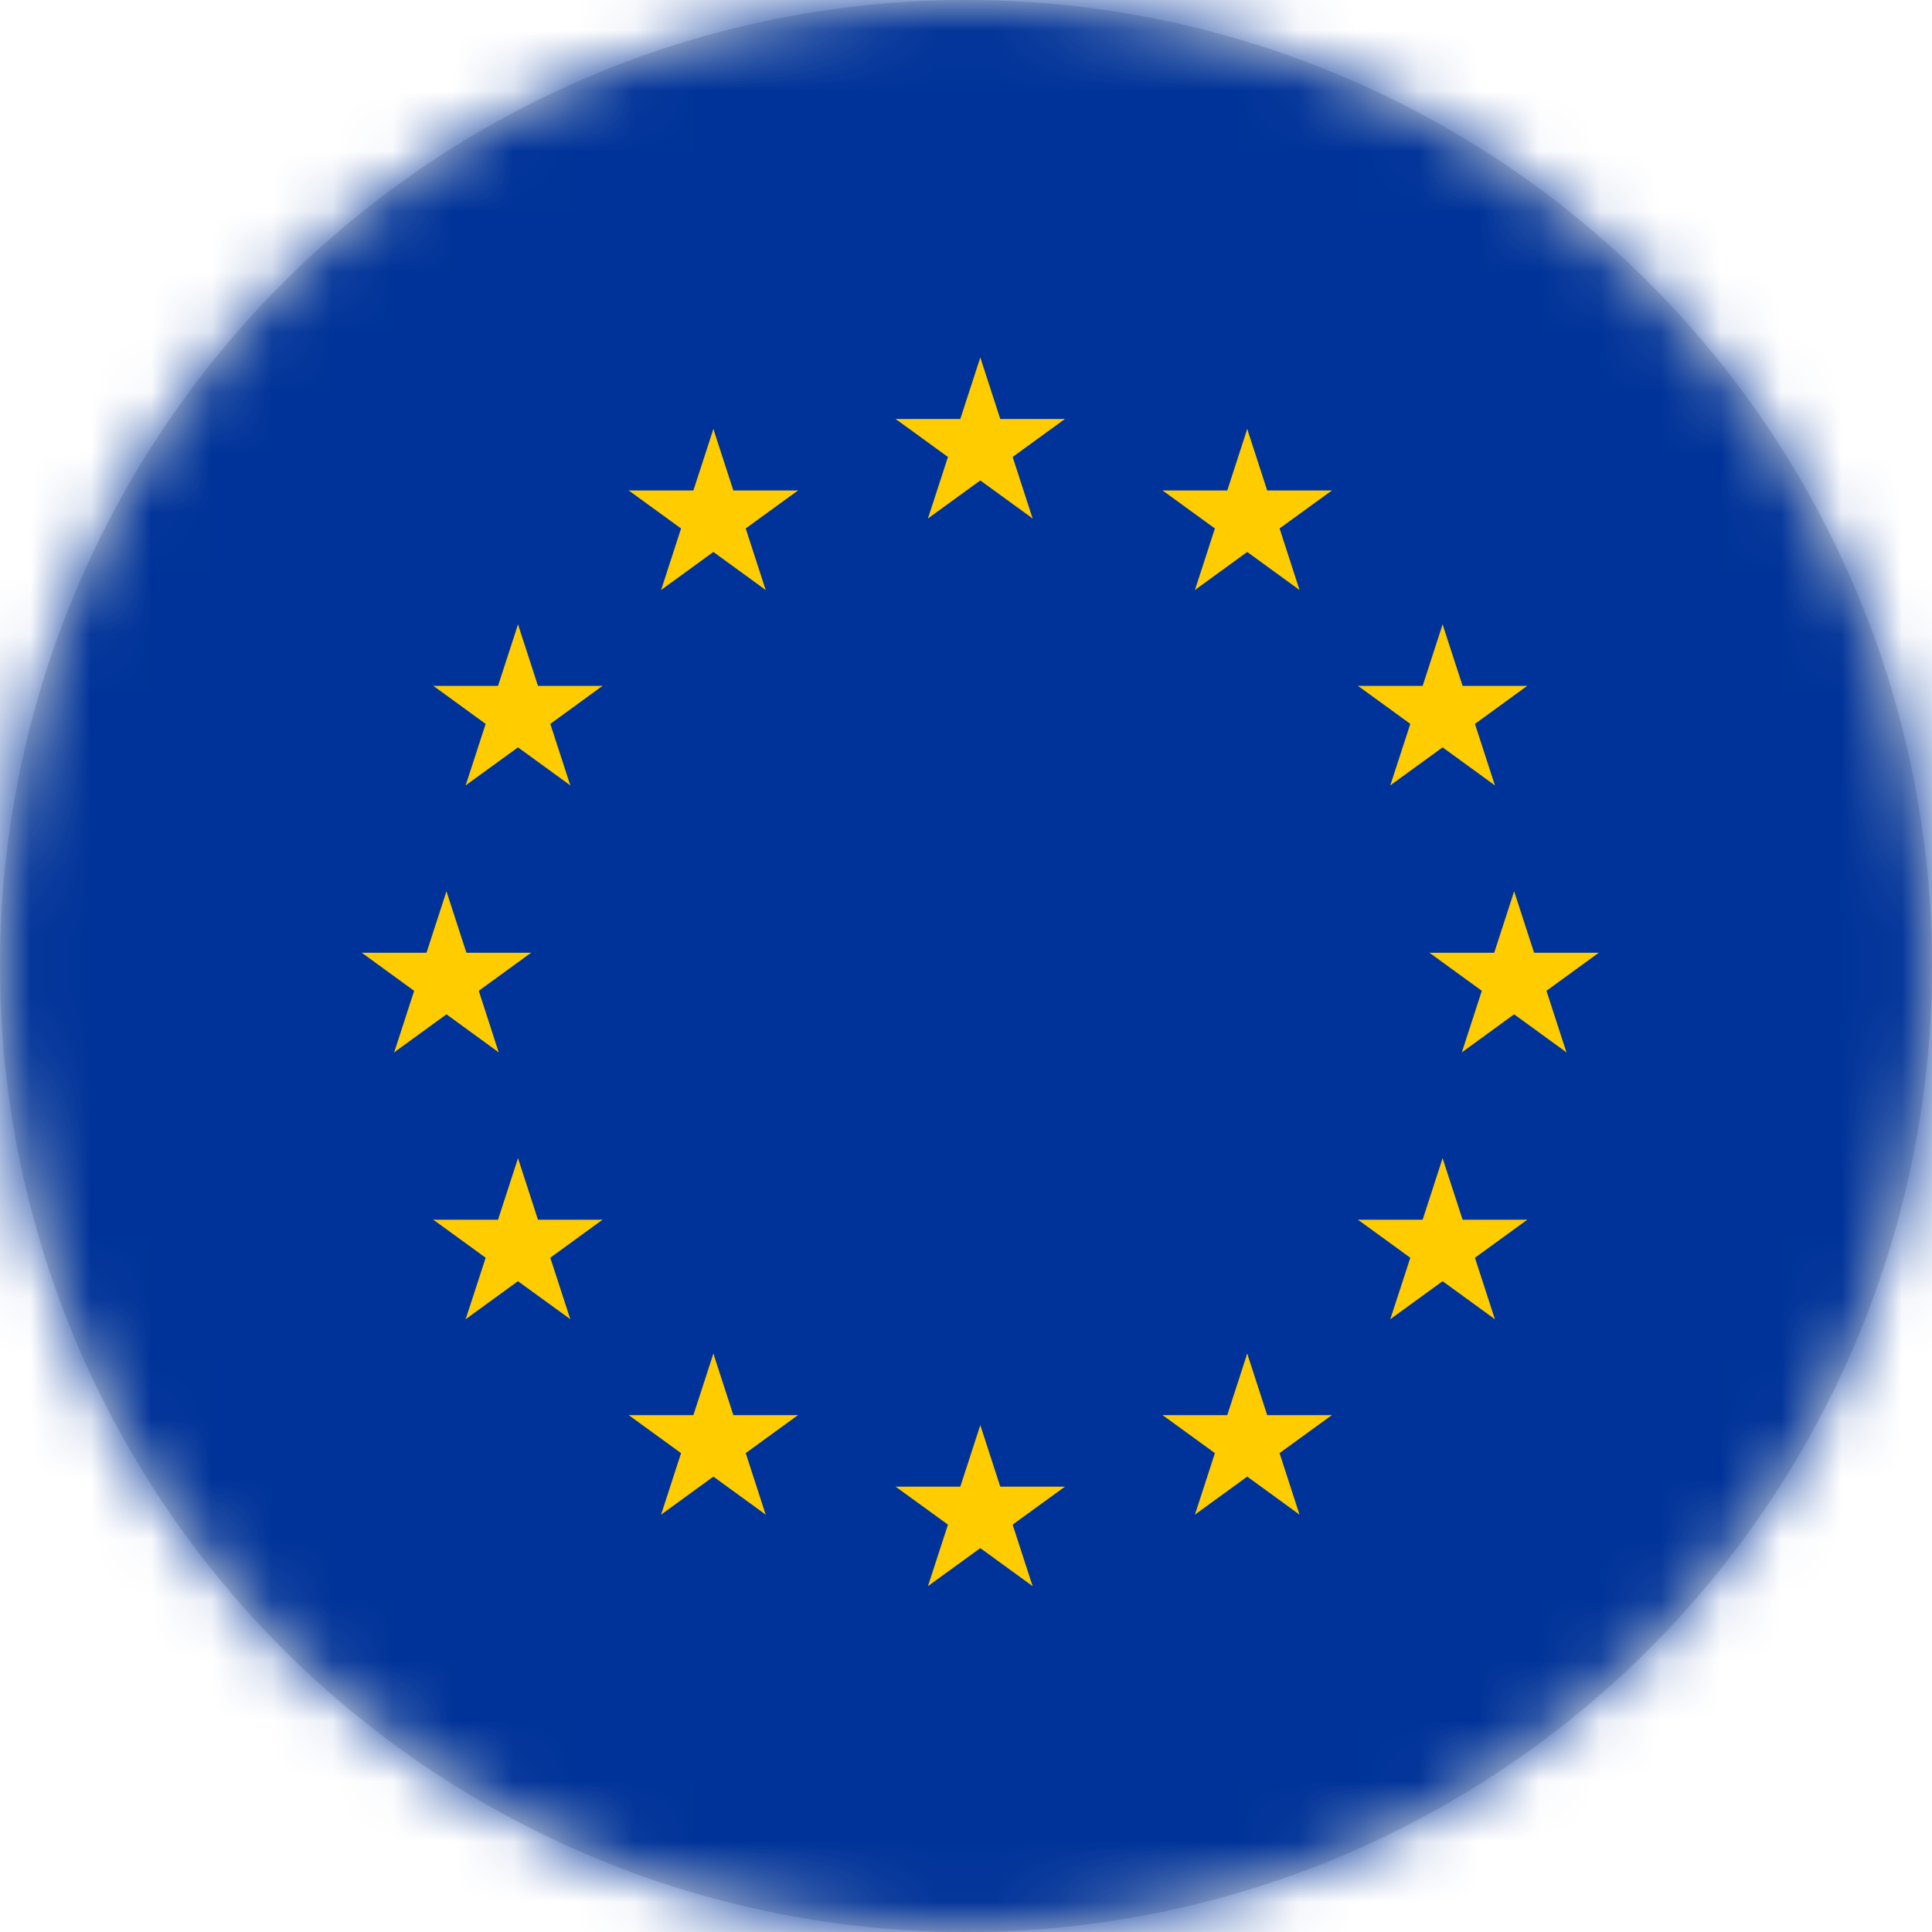 <svg xmlns="http://www.w3.org/2000/svg" xmlns:xlink="http://www.w3.org/1999/xlink" width="32" height="32" viewBox="0 0 32 32">
    <defs>
        <circle id="a" cx="16" cy="16" r="16"/>
    </defs>
    <g fill="none" fill-rule="evenodd">
        <mask id="b" fill="#fff">
            <use xlink:href="#a"/>
        </mask>
        <use fill="#D8D8D8" xlink:href="#a"/>
        <g fill-rule="nonzero" mask="url(#b)">
            <path fill="#039" d="M-9 0h48v32H-9z"/>
            <g fill="#FC0">
                <path d="M16.237 5.921l-.456 1.402.701.227z"/>
                <path d="M16.237 5.921l.455 1.402-.7.227z"/>
                <path d="M17.638 6.94h-1.473v.736z"/>
                <path d="M17.638 6.94l-1.192.866-.433-.597z"/>
                <path d="M17.103 8.587l-.455-1.402-.701.228z"/>
                <path d="M17.103 8.587l-1.192-.866.433-.596z"/>
                <path d="M14.835 6.94h1.474v.736z"/>
                <path d="M14.835 6.94l1.193.866.433-.597z"/>
                <g>
                    <path d="M15.37 8.587l.456-1.402.7.228z"/>
                    <path d="M15.37 8.587l1.193-.866-.433-.596z"/>
                </g>
                <g>
                    <path d="M16.237 23.605l-.456 1.402.701.228z"/>
                    <path d="M16.237 23.605l.455 1.402-.7.228z"/>
                    <path d="M17.638 24.624h-1.473v.736z"/>
                    <path d="M17.638 24.624l-1.192.866-.433-.596z"/>
                    <g>
                        <path d="M17.103 26.271l-.455-1.401-.701.227z"/>
                        <path d="M17.103 26.271l-1.192-.866.433-.596z"/>
                    </g>
                    <g>
                        <path d="M14.835 24.624h1.474v.736z"/>
                        <path d="M14.835 24.624l1.193.866.433-.596z"/>
                        <g>
                            <path d="M15.37 26.271l.456-1.401.7.227z"/>
                            <path d="M15.37 26.271l1.193-.866-.433-.596z"/>
                        </g>
                    </g>
                </g>
                <g>
                    <path d="M7.395 14.763l-.456 1.402.701.227z"/>
                    <path d="M7.395 14.763l.455 1.402-.7.227z"/>
                    <path d="M8.796 15.781H7.323v.737z"/>
                    <path d="M8.796 15.781l-1.192.867-.433-.596z"/>
                    <path d="M8.26 17.43l-.454-1.402-.701.227z"/>
                    <path d="M8.26 17.43l-1.191-.867.433-.596z"/>
                    <g>
                        <path d="M5.993 15.781h1.474v.737z"/>
                        <path d="M5.993 15.781l1.192.867.434-.596z"/>
                        <g>
                            <path d="M6.529 17.43l.455-1.402.7.227z"/>
                            <path d="M6.529 17.43l1.192-.867-.433-.596z"/>
                        </g>
                    </g>
                    <g>
                        <path d="M10.95 9.772l1.192-.867-.433-.596z"/>
                        <path d="M10.95 9.772l.455-1.402.7.228z"/>
                        <path d="M10.414 8.124l1.192.866.434-.596z"/>
                        <path d="M10.414 8.124h1.474v.737z"/>
                        <g>
                            <path d="M11.816 7.106l-.456 1.401.701.228z"/>
                            <path d="M11.816 7.106l.455 1.401-.7.228z"/>
                        </g>
                        <g>
                            <path d="M12.682 9.772l-1.192-.867.433-.596z"/>
                            <path d="M12.682 9.772l-.455-1.402-.701.228z"/>
                            <g>
                                <path d="M13.217 8.124l-1.192.866-.433-.596z"/>
                                <path d="M13.217 8.124h-1.473v.737z"/>
                            </g>
                        </g>
                    </g>
                    <g>
                        <path d="M9.446 13.008l-.456-1.402-.7.228z"/>
                        <path d="M9.446 13.008l-1.193-.866.433-.596z"/>
                        <path d="M7.713 13.008l1.192-.866-.433-.596z"/>
                        <path d="M7.713 13.008l.456-1.402.7.228z"/>
                        <g>
                            <path d="M7.178 11.36l1.192.867.433-.597z"/>
                            <path d="M7.178 11.36H8.65v.737z"/>
                        </g>
                        <g>
                            <path d="M9.98 11.36l-1.191.867-.433-.597z"/>
                            <path d="M9.98 11.36H8.508v.737z"/>
                            <g>
                                <path d="M8.58 10.342l.455 1.402-.701.227z"/>
                                <path d="M8.58 10.342l-.456 1.402.7.227z"/>
                            </g>
                        </g>
                    </g>
                    <g>
                        <path d="M9.98 20.203H8.508v.736z"/>
                        <path d="M9.98 20.202l-1.191.867-.433-.596z"/>
                        <path d="M9.446 21.85L8.99 20.45l-.7.227z"/>
                        <path d="M9.446 21.85l-1.193-.866.433-.596z"/>
                        <g>
                            <path d="M7.713 21.85l1.192-.866-.433-.596z"/>
                            <path d="M7.713 21.85l.456-1.401.7.227z"/>
                        </g>
                        <g>
                            <path d="M8.58 19.184l.455 1.402-.701.227z"/>
                            <path d="M8.58 19.184l-.456 1.402.7.227z"/>
                            <g>
                                <path d="M7.178 20.203H8.65v.736z"/>
                                <path d="M7.178 20.203l1.192.866.433-.596z"/>
                            </g>
                        </g>
                    </g>
                    <g>
                        <path d="M13.217 23.439h-1.473v.737z"/>
                        <path d="M13.217 23.439l-1.192.866-.433-.596z"/>
                        <path d="M12.682 25.087l-.455-1.402-.701.228z"/>
                        <path d="M12.682 25.087l-1.192-.867.433-.596z"/>
                        <g>
                            <path d="M10.95 25.087l1.192-.867-.433-.596z"/>
                            <path d="M10.95 25.087l.455-1.402.7.228z"/>
                        </g>
                        <g>
                            <path d="M11.816 22.42l.455 1.402-.7.228z"/>
                            <path d="M11.816 22.42l-.456 1.402.701.228z"/>
                            <g>
                                <path d="M10.414 23.439h1.474v.737z"/>
                                <path d="M10.414 23.439l1.192.866.434-.596z"/>
                            </g>
                        </g>
                    </g>
                </g>
                <g>
                    <path d="M25.079 14.763l.455 1.402-.7.227z"/>
                    <path d="M25.079 14.763l-.455 1.402.7.227z"/>
                    <path d="M23.677 15.781h1.474v.737z"/>
                    <path d="M23.677 15.781l1.193.867.433-.596z"/>
                    <g>
                        <path d="M24.213 17.43l.455-1.402.7.227z"/>
                        <path d="M24.213 17.43l1.192-.867-.433-.596z"/>
                    </g>
                    <g>
                        <path d="M26.48 15.781h-1.473v.737z"/>
                        <path d="M26.48 15.781l-1.192.867-.433-.596z"/>
                        <g>
                            <path d="M25.945 17.43l-.455-1.402-.701.227z"/>
                            <path d="M25.945 17.43l-1.192-.867.433-.596z"/>
                        </g>
                    </g>
                </g>
                <g>
                    <path d="M21.524 9.772l-1.192-.867.433-.596z"/>
                    <path d="M21.524 9.772L21.07 8.37l-.701.228z"/>
                    <path d="M22.06 8.124l-1.193.866-.433-.596z"/>
                    <path d="M22.06 8.124h-1.474v.737z"/>
                    <g>
                        <path d="M20.658 7.106l.455 1.401-.7.228z"/>
                        <path d="M20.658 7.106l-.455 1.401.7.228z"/>
                    </g>
                    <g>
                        <path d="M19.792 9.772l1.192-.867-.433-.596z"/>
                        <path d="M19.792 9.772l.455-1.402.7.228z"/>
                        <g>
                            <path d="M19.256 8.124l1.193.866.433-.596z"/>
                            <path d="M19.256 8.124h1.474v.737z"/>
                        </g>
                    </g>
                </g>
                <g>
                    <path d="M23.028 13.008l.456-1.402.7.228z"/>
                    <path d="M23.028 13.008l1.192-.866-.433-.596z"/>
                    <path d="M24.76 13.008l-1.192-.866.433-.596z"/>
                    <path d="M24.76 13.008l-.455-1.402-.7.228z"/>
                    <g>
                        <path d="M25.296 11.36l-1.192.867-.433-.597z"/>
                        <path d="M25.296 11.36h-1.474v.737z"/>
                    </g>
                    <g>
                        <path d="M22.493 11.36l1.192.867.433-.597z"/>
                        <path d="M22.493 11.36h1.473v.737z"/>
                        <g>
                            <path d="M23.894 10.342l-.455 1.402.7.227z"/>
                            <path d="M23.894 10.342l.456 1.402-.701.227z"/>
                        </g>
                    </g>
                </g>
                <g>
                    <path d="M22.493 20.203h1.473v.736z"/>
                    <path d="M22.493 20.203l1.192.866.433-.596z"/>
                    <path d="M23.028 21.85l.456-1.401.7.227z"/>
                    <path d="M23.028 21.85l1.192-.866-.433-.596z"/>
                    <g>
                        <path d="M24.76 21.85l-1.192-.866.433-.596z"/>
                        <path d="M24.76 21.85l-.455-1.401-.7.227z"/>
                    </g>
                    <g>
                        <path d="M23.894 19.184l-.455 1.402.7.227z"/>
                        <path d="M23.894 19.184l.456 1.402-.701.227z"/>
                        <g>
                            <path d="M25.296 20.203h-1.474v.736z"/>
                            <path d="M25.296 20.203l-1.192.866-.433-.596z"/>
                        </g>
                    </g>
                </g>
                <g>
                    <path d="M19.256 23.439h1.474v.737z"/>
                    <path d="M19.256 23.439l1.193.866.433-.596z"/>
                    <path d="M19.792 25.087l.455-1.402.7.228z"/>
                    <path d="M19.792 25.087l1.192-.867-.433-.596z"/>
                    <g>
                        <path d="M21.524 25.087l-1.192-.867.433-.596z"/>
                        <path d="M21.524 25.087l-.455-1.402-.701.228z"/>
                    </g>
                    <g>
                        <path d="M20.658 22.42l-.455 1.402.7.228z"/>
                        <path d="M20.658 22.42l.455 1.402-.7.228z"/>
                        <g>
                            <path d="M22.06 23.439h-1.474v.737z"/>
                            <path d="M22.06 23.439l-1.193.866-.433-.596z"/>
                        </g>
                    </g>
                </g>
            </g>
        </g>
    </g>
</svg>
